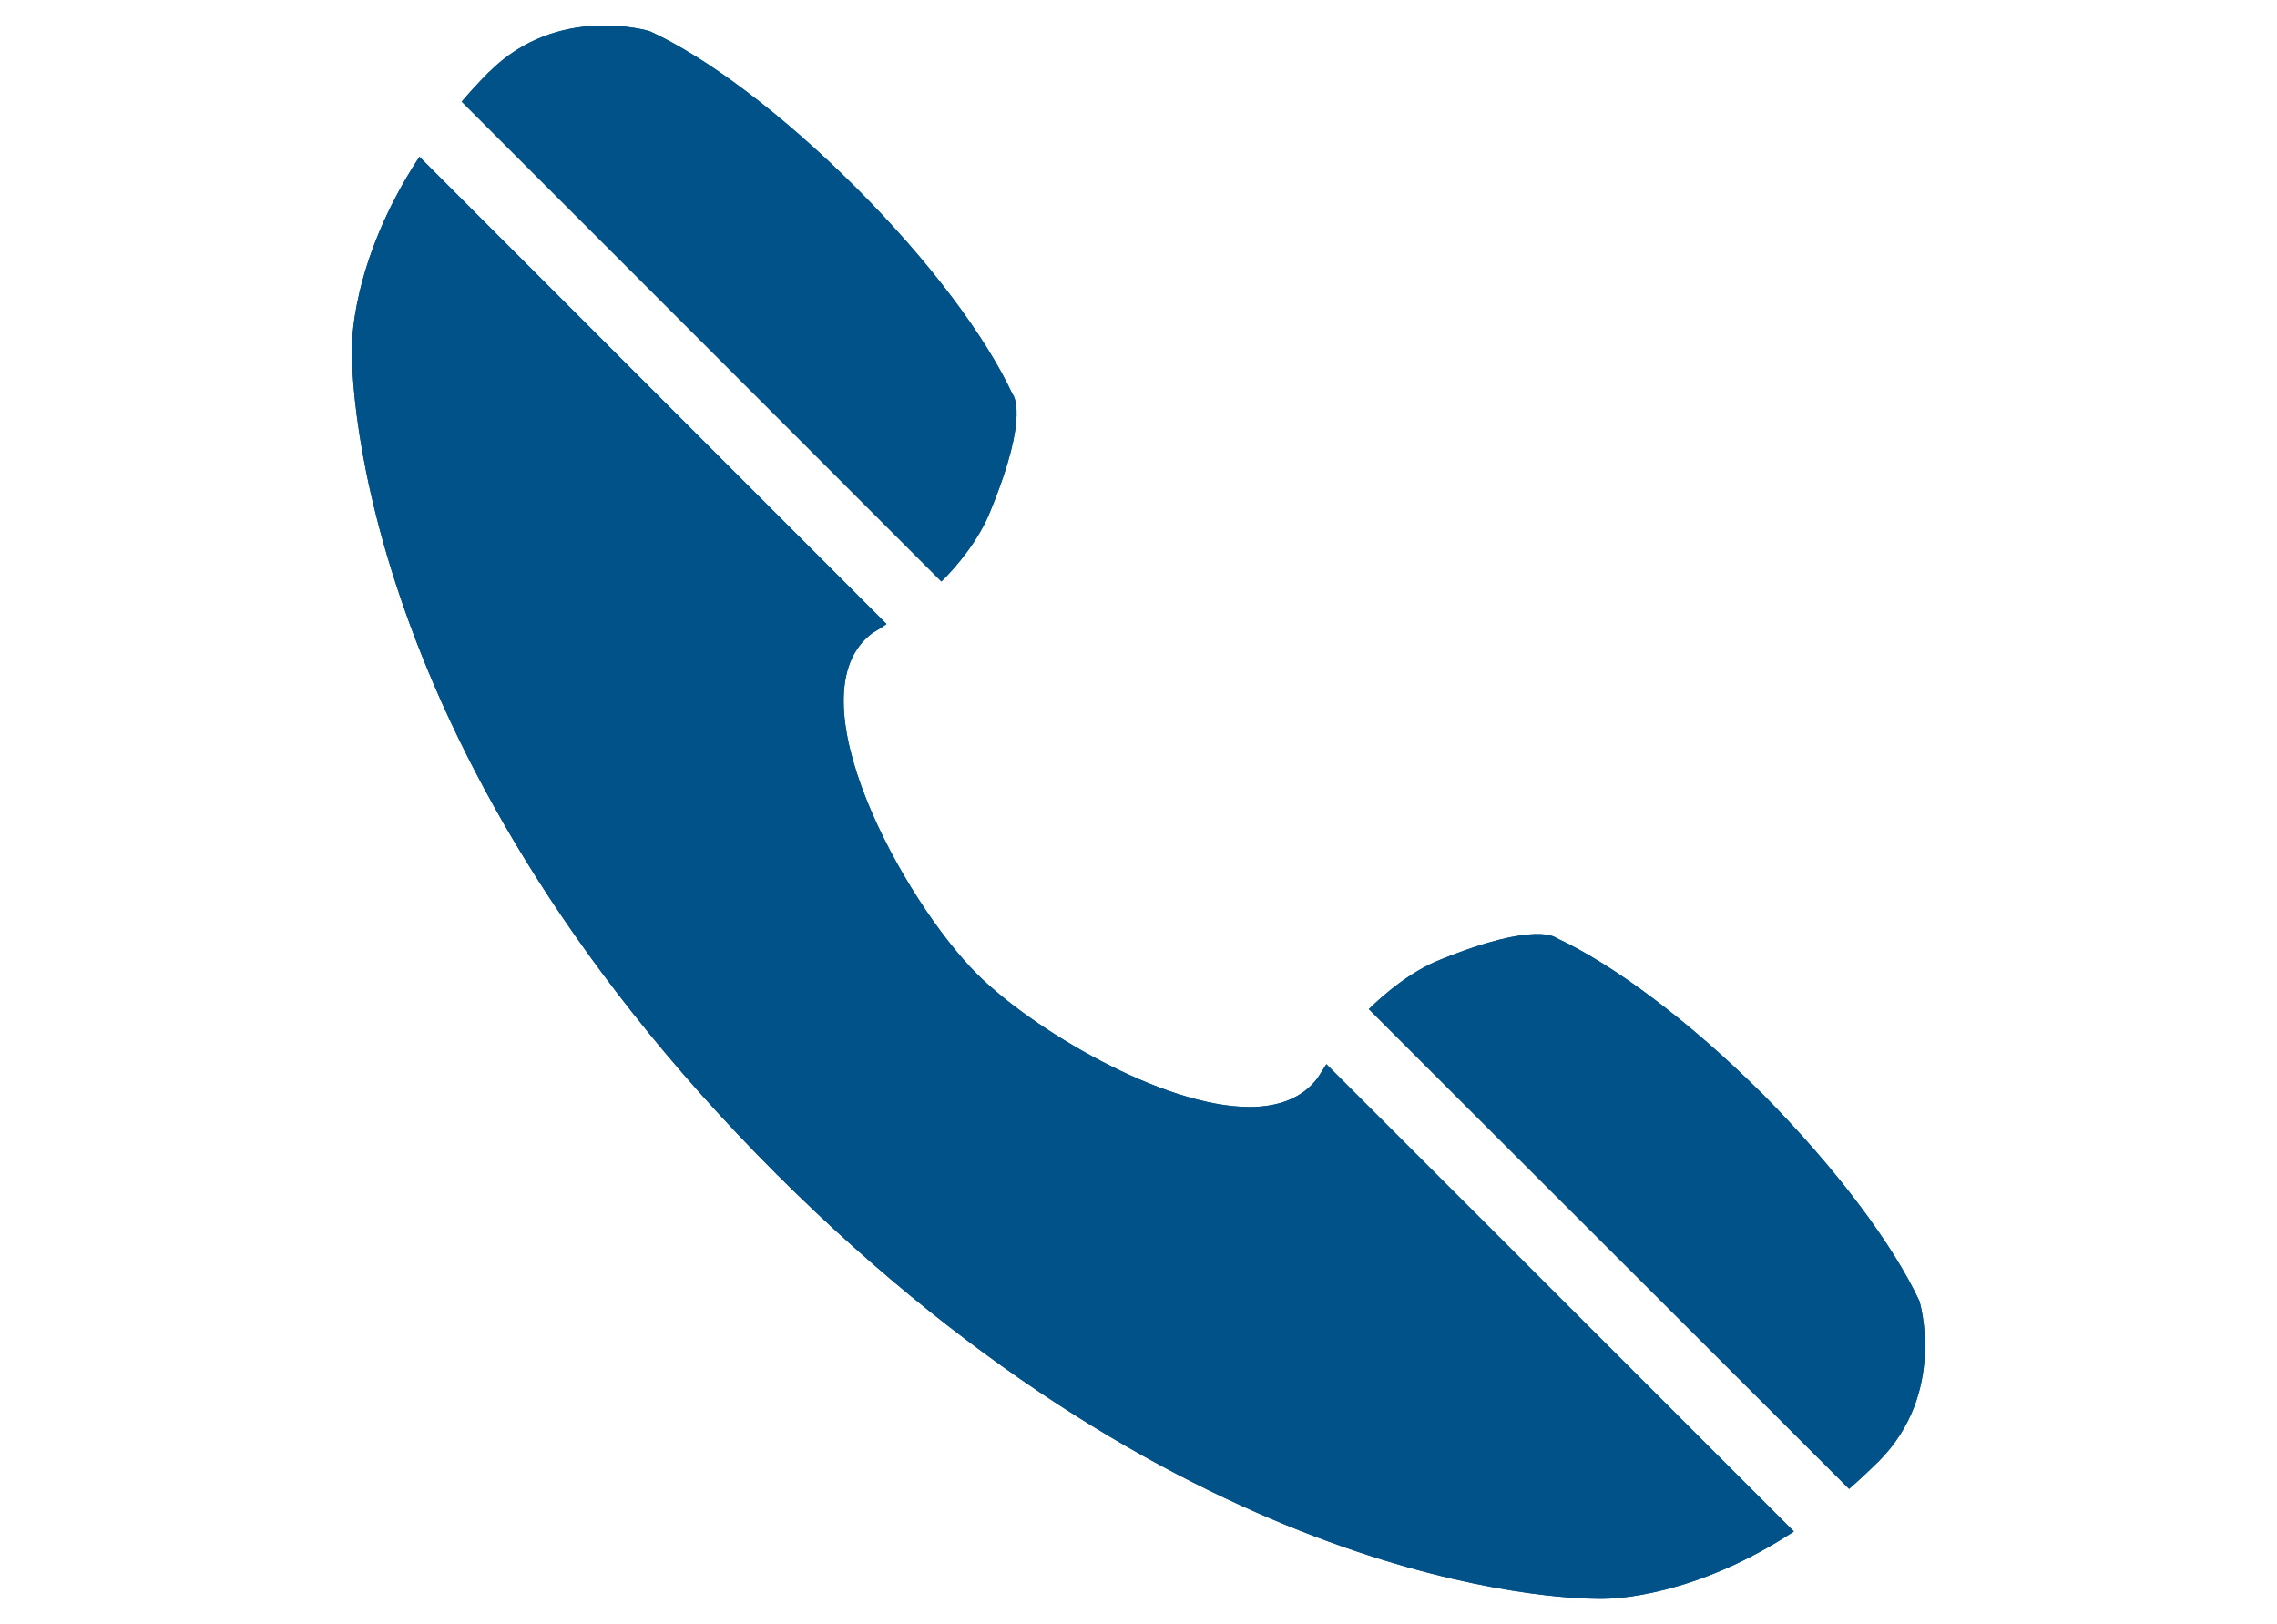 <?xml version="1.0" encoding="utf-8"?>
<!-- Generator: Adobe Illustrator 16.0.0, SVG Export Plug-In . SVG Version: 6.00 Build 0)  -->
<!DOCTYPE svg PUBLIC "-//W3C//DTD SVG 1.1//EN" "http://www.w3.org/Graphics/SVG/1.1/DTD/svg11.dtd">
<svg version="1.1" id="Layer_1" xmlns="http://www.w3.org/2000/svg" xmlns:xlink="http://www.w3.org/1999/xlink" x="0px" y="0px"
	 width="30px" height="21.4px" viewBox="0 -0 30 21.4" enable-background="new 0 -0 30 21.4"
	 xml:space="preserve">
<g>
	<path fill="#005288" d="M12.403,7.661c0.206-0.2,0.501-0.558,0.646-0.929
		c0.531-1.292,0.291-1.539,0.291-1.539c-0.348-0.749-1.083-1.742-2.062-2.721
		c-0.98-0.979-1.972-1.719-2.717-2.061c0,0-1.213-0.373-2.119,0.54
		c-0.008-0.003,0,0-0.011,0.009c0,0-0.003,0-0.003,0.003
		c-0.124,0.125-0.238,0.25-0.345,0.376L12.403,7.661z"/>
	<path fill="#005288" d="M12.403,7.661c0.206-0.2,0.501-0.558,0.646-0.929
		c0.531-1.292,0.291-1.539,0.291-1.539c-0.348-0.749-1.083-1.742-2.062-2.721
		c-0.98-0.979-1.972-1.719-2.717-2.061c0,0-1.213-0.373-2.119,0.54
		c-0.008-0.003,0,0-0.011,0.009c0,0-0.003,0-0.003,0.003
		c-0.124,0.125-0.238,0.25-0.345,0.376L12.403,7.661z"/>
	<path fill="#005288" d="M25.289,17.141c-0.349-0.744-1.086-1.737-2.061-2.722
		c-0.978-0.975-1.98-1.717-2.719-2.059c0,0-0.254-0.238-1.541,0.287
		c-0.377,0.15-0.729,0.446-0.933,0.648l6.327,6.321
		c0.12-0.104,0.247-0.223,0.375-0.349c0,0,0,0,0-0.001
		c0.013-0.011,0.018-0.007,0.013-0.011C25.657,18.348,25.289,17.141,25.289,17.141
		"/>
	<path fill="#005288" d="M25.289,17.141c-0.349-0.744-1.086-1.737-2.061-2.722
		c-0.978-0.975-1.98-1.717-2.719-2.059c0,0-0.254-0.238-1.541,0.287
		c-0.377,0.15-0.729,0.446-0.933,0.648l6.327,6.321
		c0.12-0.104,0.247-0.223,0.375-0.349c0,0,0,0,0-0.001
		c0.013-0.011,0.018-0.007,0.013-0.011C25.657,18.348,25.289,17.141,25.289,17.141
		z"/>
	<path fill="#005288" d="M17.358,14.205c-0.202,0.266-0.52,0.379-0.894,0.379
		c-1.152,0-2.872-1.032-3.591-1.751c-0.965-0.961-2.467-3.685-1.377-4.494
		c0.059-0.036,0.124-0.073,0.184-0.118l-6.154-6.156
		C4.601,3.473,4.637,4.595,4.637,4.595s-0.164,5.114,5.594,10.874
		c5.463,5.45,10.325,5.595,10.826,5.595h0.047h0.017
		c0.151,0,1.211-0.031,2.514-0.887l-6.16-6.157
		C17.438,14.082,17.397,14.142,17.358,14.205"/>
	<path fill="#005288" d="M17.358,14.205c-0.202,0.266-0.52,0.379-0.894,0.379
		c-1.152,0-2.872-1.032-3.591-1.751c-0.965-0.961-2.467-3.685-1.377-4.494
		c0.059-0.036,0.124-0.073,0.184-0.118l-6.154-6.156
		C4.601,3.473,4.637,4.595,4.637,4.595s-0.164,5.114,5.594,10.874
		c5.463,5.45,10.325,5.595,10.826,5.595h0.047h0.017
		c0.151,0,1.211-0.031,2.514-0.887l-6.16-6.157
		C17.438,14.082,17.397,14.142,17.358,14.205z"/>
</g>
</svg>
